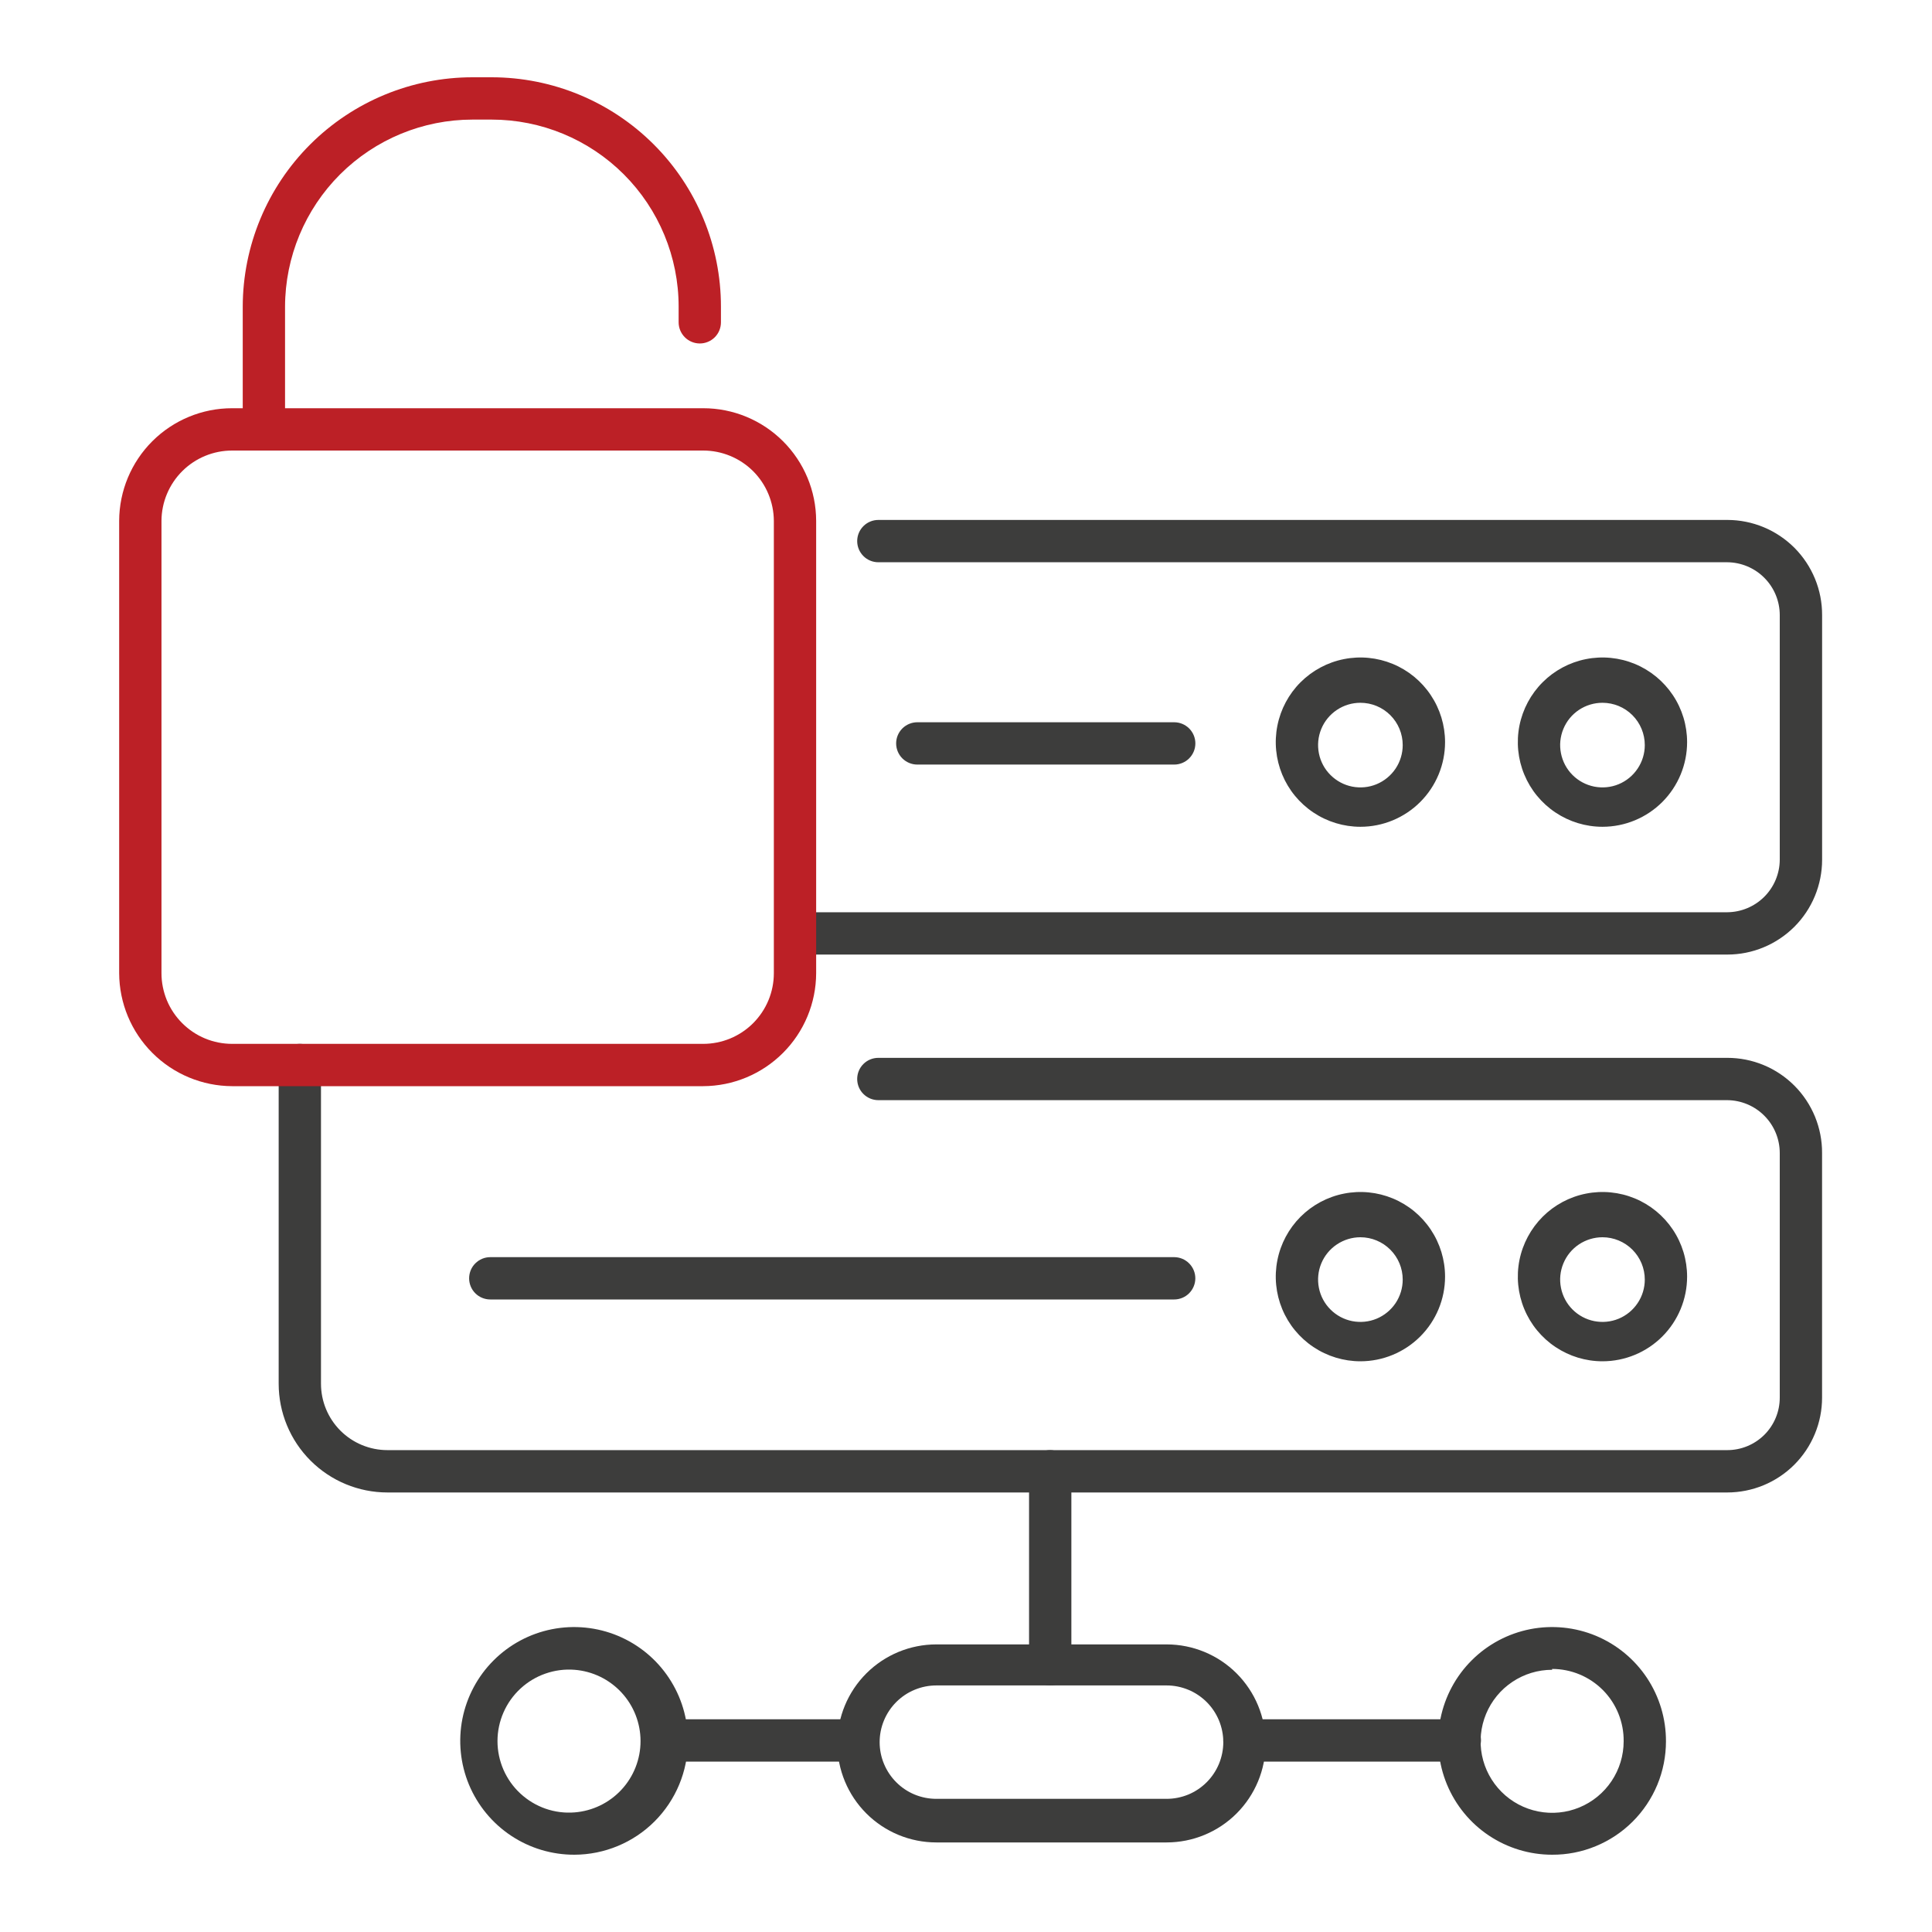 <svg width="50" height="50" viewBox="0 0 50 50" fill="none" xmlns="http://www.w3.org/2000/svg">
<path d="M6.83 11.66C6.685 11.66 6.545 11.602 6.443 11.5C6.34 11.397 6.282 11.258 6.282 11.112V7.936C6.285 6.361 6.913 4.851 8.028 3.738C9.143 2.625 10.654 2 12.229 2L12.722 2C14.297 2 15.806 2.625 16.92 3.739C18.033 4.852 18.658 6.362 18.658 7.936V8.341C18.658 8.487 18.601 8.626 18.498 8.729C18.395 8.831 18.256 8.889 18.111 8.889C17.966 8.889 17.826 8.831 17.724 8.729C17.621 8.626 17.563 8.487 17.563 8.341V7.936C17.563 6.652 17.053 5.421 16.145 4.513C15.237 3.605 14.006 3.095 12.722 3.095H12.229C10.944 3.095 9.712 3.605 8.802 4.512C7.893 5.42 7.38 6.651 7.377 7.936V11.112C7.377 11.258 7.32 11.397 7.217 11.5C7.114 11.602 6.975 11.66 6.83 11.66Z" fill="#BC2026"/>
<path d="M44.702 24.704H20.607C20.462 24.704 20.323 24.646 20.22 24.544C20.117 24.441 20.06 24.302 20.06 24.157C20.06 24.011 20.117 23.872 20.22 23.769C20.323 23.667 20.462 23.609 20.607 23.609H44.702C45.062 23.606 45.406 23.462 45.66 23.208C45.914 22.954 46.058 22.61 46.06 22.251V15.92C46.06 15.559 45.918 15.213 45.663 14.956C45.409 14.7 45.064 14.554 44.702 14.551H22.732C22.587 14.551 22.447 14.494 22.345 14.391C22.242 14.288 22.184 14.149 22.184 14.004C22.184 13.858 22.242 13.719 22.345 13.616C22.447 13.514 22.587 13.456 22.732 13.456H44.702C45.026 13.456 45.345 13.52 45.644 13.644C45.942 13.768 46.213 13.95 46.441 14.178C46.669 14.408 46.849 14.679 46.972 14.978C47.095 15.277 47.157 15.597 47.156 15.92V22.251C47.156 22.573 47.092 22.892 46.969 23.19C46.846 23.487 46.665 23.758 46.437 23.986C46.209 24.213 45.939 24.394 45.641 24.517C45.344 24.641 45.025 24.704 44.702 24.704Z" fill="#3D3D3C"/>
<path d="M44.702 38.625H10.027C9.28 38.625 8.564 38.328 8.036 37.8C7.508 37.272 7.212 36.556 7.212 35.81V27.563C7.212 27.418 7.27 27.278 7.372 27.175C7.475 27.073 7.614 27.015 7.76 27.015C7.905 27.015 8.044 27.073 8.147 27.175C8.249 27.278 8.307 27.418 8.307 27.563V35.81C8.307 36.266 8.488 36.703 8.811 37.026C9.133 37.348 9.571 37.529 10.027 37.529H44.702C45.062 37.529 45.407 37.386 45.662 37.132C45.917 36.877 46.06 36.532 46.06 36.171V29.841C46.06 29.48 45.917 29.133 45.663 28.877C45.408 28.62 45.063 28.475 44.702 28.472H22.731C22.586 28.472 22.447 28.414 22.344 28.311C22.241 28.209 22.184 28.069 22.184 27.924C22.184 27.779 22.241 27.64 22.344 27.537C22.447 27.434 22.586 27.377 22.731 27.377H44.702C45.025 27.377 45.345 27.44 45.643 27.564C45.942 27.688 46.213 27.87 46.441 28.099C46.669 28.328 46.849 28.6 46.972 28.899C47.094 29.198 47.157 29.518 47.155 29.841V36.171C47.155 36.493 47.092 36.812 46.968 37.11C46.845 37.408 46.664 37.678 46.437 37.906C46.209 38.134 45.938 38.315 45.641 38.438C45.343 38.561 45.024 38.625 44.702 38.625Z" fill="#3D3D3C"/>
<path d="M27.18 43.619C27.034 43.619 26.895 43.561 26.792 43.458C26.689 43.356 26.632 43.216 26.632 43.071V38.077C26.632 37.932 26.689 37.792 26.792 37.69C26.895 37.587 27.034 37.529 27.18 37.529C27.324 37.532 27.462 37.591 27.564 37.693C27.666 37.795 27.724 37.933 27.727 38.077V43.104C27.719 43.243 27.657 43.374 27.555 43.47C27.454 43.566 27.319 43.619 27.18 43.619Z" fill="#3D3D3C"/>
<path d="M14.868 48C14.285 48.002 13.713 47.831 13.227 47.508C12.741 47.185 12.362 46.725 12.137 46.187C11.913 45.648 11.854 45.054 11.967 44.482C12.081 43.91 12.361 43.383 12.774 42.971C13.187 42.558 13.713 42.277 14.285 42.164C14.858 42.051 15.451 42.11 15.99 42.334C16.529 42.559 16.989 42.938 17.311 43.424C17.634 43.91 17.806 44.481 17.803 45.065C17.801 45.843 17.49 46.587 16.941 47.137C16.391 47.687 15.646 47.997 14.868 48ZM14.868 43.214C14.614 43.194 14.358 43.228 14.117 43.312C13.877 43.395 13.656 43.528 13.469 43.701C13.281 43.875 13.132 44.085 13.03 44.319C12.928 44.552 12.875 44.804 12.875 45.06C12.875 45.315 12.928 45.567 13.03 45.801C13.132 46.034 13.281 46.245 13.469 46.418C13.656 46.591 13.877 46.724 14.117 46.808C14.358 46.892 14.614 46.925 14.868 46.905C15.333 46.869 15.767 46.659 16.084 46.317C16.401 45.975 16.577 45.526 16.577 45.06C16.577 44.593 16.401 44.144 16.084 43.802C15.767 43.46 15.333 43.25 14.868 43.214Z" fill="#3D3D3C"/>
<path d="M40.169 48C39.586 48 39.016 47.827 38.531 47.503C38.046 47.179 37.669 46.718 37.446 46.179C37.223 45.64 37.166 45.047 37.28 44.475C37.395 43.904 37.676 43.379 38.09 42.967C38.503 42.555 39.029 42.276 39.601 42.163C40.173 42.051 40.766 42.111 41.304 42.335C41.842 42.56 42.301 42.939 42.624 43.425C42.946 43.911 43.117 44.482 43.115 45.065C43.115 45.451 43.039 45.834 42.891 46.191C42.742 46.548 42.525 46.872 42.251 47.145C41.978 47.417 41.653 47.633 41.295 47.78C40.938 47.927 40.555 48.002 40.169 48ZM40.169 43.214C39.803 43.214 39.445 43.323 39.141 43.526C38.836 43.729 38.599 44.019 38.459 44.357C38.319 44.695 38.282 45.067 38.353 45.426C38.425 45.785 38.601 46.115 38.86 46.374C39.119 46.633 39.449 46.809 39.808 46.88C40.167 46.952 40.539 46.915 40.877 46.775C41.215 46.635 41.504 46.398 41.708 46.093C41.911 45.789 42.02 45.431 42.02 45.065C42.023 44.82 41.977 44.577 41.885 44.35C41.794 44.123 41.658 43.916 41.486 43.742C41.313 43.568 41.108 43.429 40.882 43.335C40.656 43.241 40.414 43.192 40.169 43.192V43.214Z" fill="#3D3D3C"/>
<path d="M35.207 21.397C34.774 21.397 34.35 21.268 33.99 21.027C33.63 20.787 33.349 20.445 33.183 20.044C33.018 19.644 32.974 19.204 33.059 18.779C33.143 18.354 33.352 17.963 33.658 17.657C33.965 17.351 34.355 17.142 34.78 17.058C35.205 16.973 35.645 17.017 36.045 17.182C36.446 17.348 36.788 17.629 37.028 17.989C37.269 18.349 37.398 18.773 37.398 19.206C37.398 19.787 37.167 20.344 36.756 20.755C36.345 21.166 35.788 21.397 35.207 21.397ZM35.207 18.188C34.99 18.188 34.779 18.252 34.599 18.372C34.419 18.492 34.278 18.663 34.195 18.864C34.112 19.064 34.091 19.284 34.133 19.496C34.175 19.709 34.279 19.904 34.433 20.057C34.586 20.21 34.781 20.315 34.993 20.357C35.206 20.399 35.426 20.378 35.626 20.295C35.826 20.212 35.997 20.071 36.118 19.891C36.238 19.711 36.302 19.499 36.302 19.283C36.302 18.992 36.187 18.714 35.981 18.508C35.776 18.303 35.498 18.188 35.207 18.188Z" fill="#3D3D3C"/>
<path d="M41.472 21.397C41.038 21.397 40.615 21.268 40.255 21.027C39.895 20.787 39.614 20.445 39.448 20.044C39.282 19.644 39.239 19.204 39.323 18.779C39.408 18.354 39.617 17.963 39.923 17.657C40.229 17.351 40.62 17.142 41.044 17.058C41.469 16.973 41.91 17.017 42.31 17.182C42.71 17.348 43.052 17.629 43.293 17.989C43.534 18.349 43.662 18.773 43.662 19.206C43.662 19.787 43.431 20.344 43.021 20.755C42.61 21.166 42.053 21.397 41.472 21.397ZM41.472 18.188C41.255 18.188 41.043 18.252 40.863 18.372C40.683 18.492 40.543 18.663 40.46 18.864C40.377 19.064 40.355 19.284 40.398 19.496C40.44 19.709 40.544 19.904 40.697 20.057C40.85 20.21 41.046 20.315 41.258 20.357C41.471 20.399 41.691 20.378 41.891 20.295C42.091 20.212 42.262 20.071 42.382 19.891C42.503 19.711 42.567 19.499 42.567 19.283C42.567 18.992 42.452 18.714 42.246 18.508C42.041 18.303 41.762 18.188 41.472 18.188Z" fill="#3D3D3C"/>
<path d="M35.207 35.23C34.774 35.23 34.35 35.101 33.99 34.86C33.63 34.62 33.349 34.278 33.183 33.877C33.018 33.477 32.974 33.037 33.059 32.612C33.143 32.187 33.352 31.797 33.658 31.49C33.965 31.184 34.355 30.975 34.78 30.891C35.205 30.806 35.645 30.85 36.045 31.015C36.446 31.181 36.788 31.462 37.028 31.822C37.269 32.182 37.398 32.606 37.398 33.039C37.398 33.62 37.167 34.177 36.756 34.588C36.345 34.999 35.788 35.23 35.207 35.23ZM35.207 32.02C34.99 32.02 34.779 32.085 34.599 32.205C34.419 32.325 34.278 32.496 34.195 32.697C34.112 32.897 34.091 33.117 34.133 33.329C34.175 33.542 34.279 33.737 34.433 33.89C34.586 34.043 34.781 34.148 34.993 34.19C35.206 34.232 35.426 34.211 35.626 34.128C35.826 34.045 35.997 33.904 36.118 33.724C36.238 33.544 36.302 33.332 36.302 33.116C36.302 32.825 36.187 32.547 35.981 32.341C35.776 32.136 35.498 32.02 35.207 32.02Z" fill="#3D3D3C"/>
<path d="M41.472 35.23C41.038 35.23 40.615 35.101 40.255 34.86C39.895 34.62 39.614 34.278 39.448 33.877C39.282 33.477 39.239 33.037 39.323 32.612C39.408 32.187 39.617 31.797 39.923 31.49C40.229 31.184 40.62 30.975 41.044 30.891C41.469 30.806 41.91 30.85 42.31 31.015C42.71 31.181 43.052 31.462 43.293 31.822C43.534 32.182 43.662 32.606 43.662 33.039C43.662 33.62 43.431 34.177 43.021 34.588C42.61 34.999 42.053 35.23 41.472 35.23ZM41.472 32.02C41.255 32.02 41.043 32.085 40.863 32.205C40.683 32.325 40.543 32.496 40.46 32.697C40.377 32.897 40.355 33.117 40.398 33.329C40.44 33.542 40.544 33.737 40.697 33.89C40.85 34.043 41.046 34.148 41.258 34.19C41.471 34.232 41.691 34.211 41.891 34.128C42.091 34.045 42.262 33.904 42.382 33.724C42.503 33.544 42.567 33.332 42.567 33.116C42.567 32.825 42.452 32.547 42.246 32.341C42.041 32.136 41.762 32.02 41.472 32.02Z" fill="#3D3D3C"/>
<path d="M30.388 19.787H23.74C23.595 19.787 23.456 19.729 23.353 19.627C23.25 19.524 23.192 19.385 23.192 19.239C23.192 19.094 23.25 18.955 23.353 18.852C23.456 18.75 23.595 18.692 23.74 18.692H30.388C30.533 18.692 30.673 18.75 30.775 18.852C30.878 18.955 30.936 19.094 30.936 19.239C30.936 19.385 30.878 19.524 30.775 19.627C30.673 19.729 30.533 19.787 30.388 19.787Z" fill="#3D3D3C"/>
<path d="M30.387 33.63H12.688C12.543 33.63 12.404 33.573 12.301 33.47C12.198 33.367 12.141 33.228 12.141 33.083C12.141 32.938 12.198 32.798 12.301 32.696C12.404 32.593 12.543 32.535 12.688 32.535H30.387C30.532 32.535 30.672 32.593 30.774 32.696C30.877 32.798 30.935 32.938 30.935 33.083C30.935 33.228 30.877 33.367 30.774 33.47C30.672 33.573 30.532 33.63 30.387 33.63Z" fill="#3D3D3C"/>
<path d="M22.109 45.59H17.191C17.055 45.579 16.93 45.516 16.84 45.414C16.75 45.312 16.703 45.179 16.709 45.043C16.705 44.975 16.714 44.907 16.735 44.843C16.757 44.779 16.792 44.72 16.836 44.669C16.881 44.618 16.936 44.576 16.996 44.547C17.057 44.517 17.123 44.499 17.191 44.495H22.109C22.176 44.499 22.242 44.517 22.303 44.547C22.364 44.576 22.419 44.618 22.463 44.669C22.508 44.72 22.542 44.779 22.564 44.843C22.586 44.907 22.595 44.975 22.59 45.043C22.597 45.179 22.55 45.312 22.46 45.414C22.37 45.516 22.244 45.579 22.109 45.59Z" fill="#3D3D3C"/>
<path d="M37.781 45.59H32.206C32.061 45.59 31.921 45.533 31.819 45.43C31.716 45.327 31.658 45.188 31.658 45.043C31.658 44.898 31.716 44.758 31.819 44.656C31.921 44.553 32.061 44.495 32.206 44.495H37.781C37.926 44.495 38.065 44.553 38.168 44.656C38.27 44.758 38.328 44.898 38.328 45.043C38.325 45.187 38.267 45.325 38.165 45.427C38.063 45.529 37.925 45.588 37.781 45.59Z" fill="#3D3D3C"/>
<path d="M30.191 47.682H24.233C23.553 47.682 22.901 47.412 22.421 46.932C21.94 46.451 21.67 45.799 21.67 45.12C21.67 44.44 21.94 43.788 22.421 43.307C22.901 42.827 23.553 42.557 24.233 42.557H30.191C30.871 42.557 31.523 42.827 32.003 43.307C32.484 43.788 32.754 44.44 32.754 45.12C32.754 45.799 32.484 46.451 32.003 46.932C31.523 47.412 30.871 47.682 30.191 47.682ZM24.233 43.619C24.04 43.619 23.849 43.657 23.671 43.731C23.493 43.804 23.331 43.913 23.195 44.049C23.059 44.185 22.951 44.347 22.877 44.525C22.803 44.703 22.765 44.894 22.765 45.087C22.765 45.279 22.803 45.47 22.877 45.648C22.951 45.826 23.059 45.988 23.195 46.124C23.331 46.261 23.493 46.369 23.671 46.443C23.849 46.516 24.04 46.554 24.233 46.554H30.191C30.384 46.554 30.574 46.516 30.753 46.443C30.931 46.369 31.092 46.261 31.229 46.124C31.365 45.988 31.473 45.826 31.547 45.648C31.62 45.47 31.659 45.279 31.659 45.087C31.659 44.894 31.62 44.703 31.547 44.525C31.473 44.347 31.365 44.185 31.229 44.049C31.092 43.913 30.931 43.804 30.753 43.731C30.574 43.657 30.384 43.619 30.191 43.619H24.233Z" fill="#3D3D3C"/>
<path d="M18.198 28.11H6.008C5.234 28.107 4.491 27.798 3.944 27.25C3.396 26.703 3.087 25.96 3.084 25.186V13.478C3.087 12.704 3.396 11.963 3.944 11.417C4.492 10.871 5.235 10.564 6.008 10.565H18.198C18.972 10.564 19.714 10.871 20.262 11.417C20.81 11.963 21.12 12.704 21.122 13.478V25.186C21.12 25.96 20.811 26.703 20.263 27.25C19.715 27.798 18.973 28.107 18.198 28.11ZM6.008 11.66C5.525 11.66 5.061 11.851 4.719 12.191C4.376 12.532 4.182 12.995 4.179 13.478V25.186C4.179 25.426 4.227 25.664 4.318 25.886C4.41 26.108 4.545 26.309 4.715 26.479C4.885 26.649 5.086 26.784 5.308 26.876C5.53 26.968 5.768 27.015 6.008 27.015H18.198C18.439 27.015 18.676 26.968 18.898 26.876C19.12 26.784 19.322 26.649 19.492 26.479C19.661 26.309 19.796 26.108 19.888 25.886C19.98 25.664 20.027 25.426 20.027 25.186V13.478C20.024 12.995 19.83 12.532 19.488 12.191C19.145 11.851 18.681 11.66 18.198 11.66H6.008Z" fill="#BC2026"/>
</svg>
